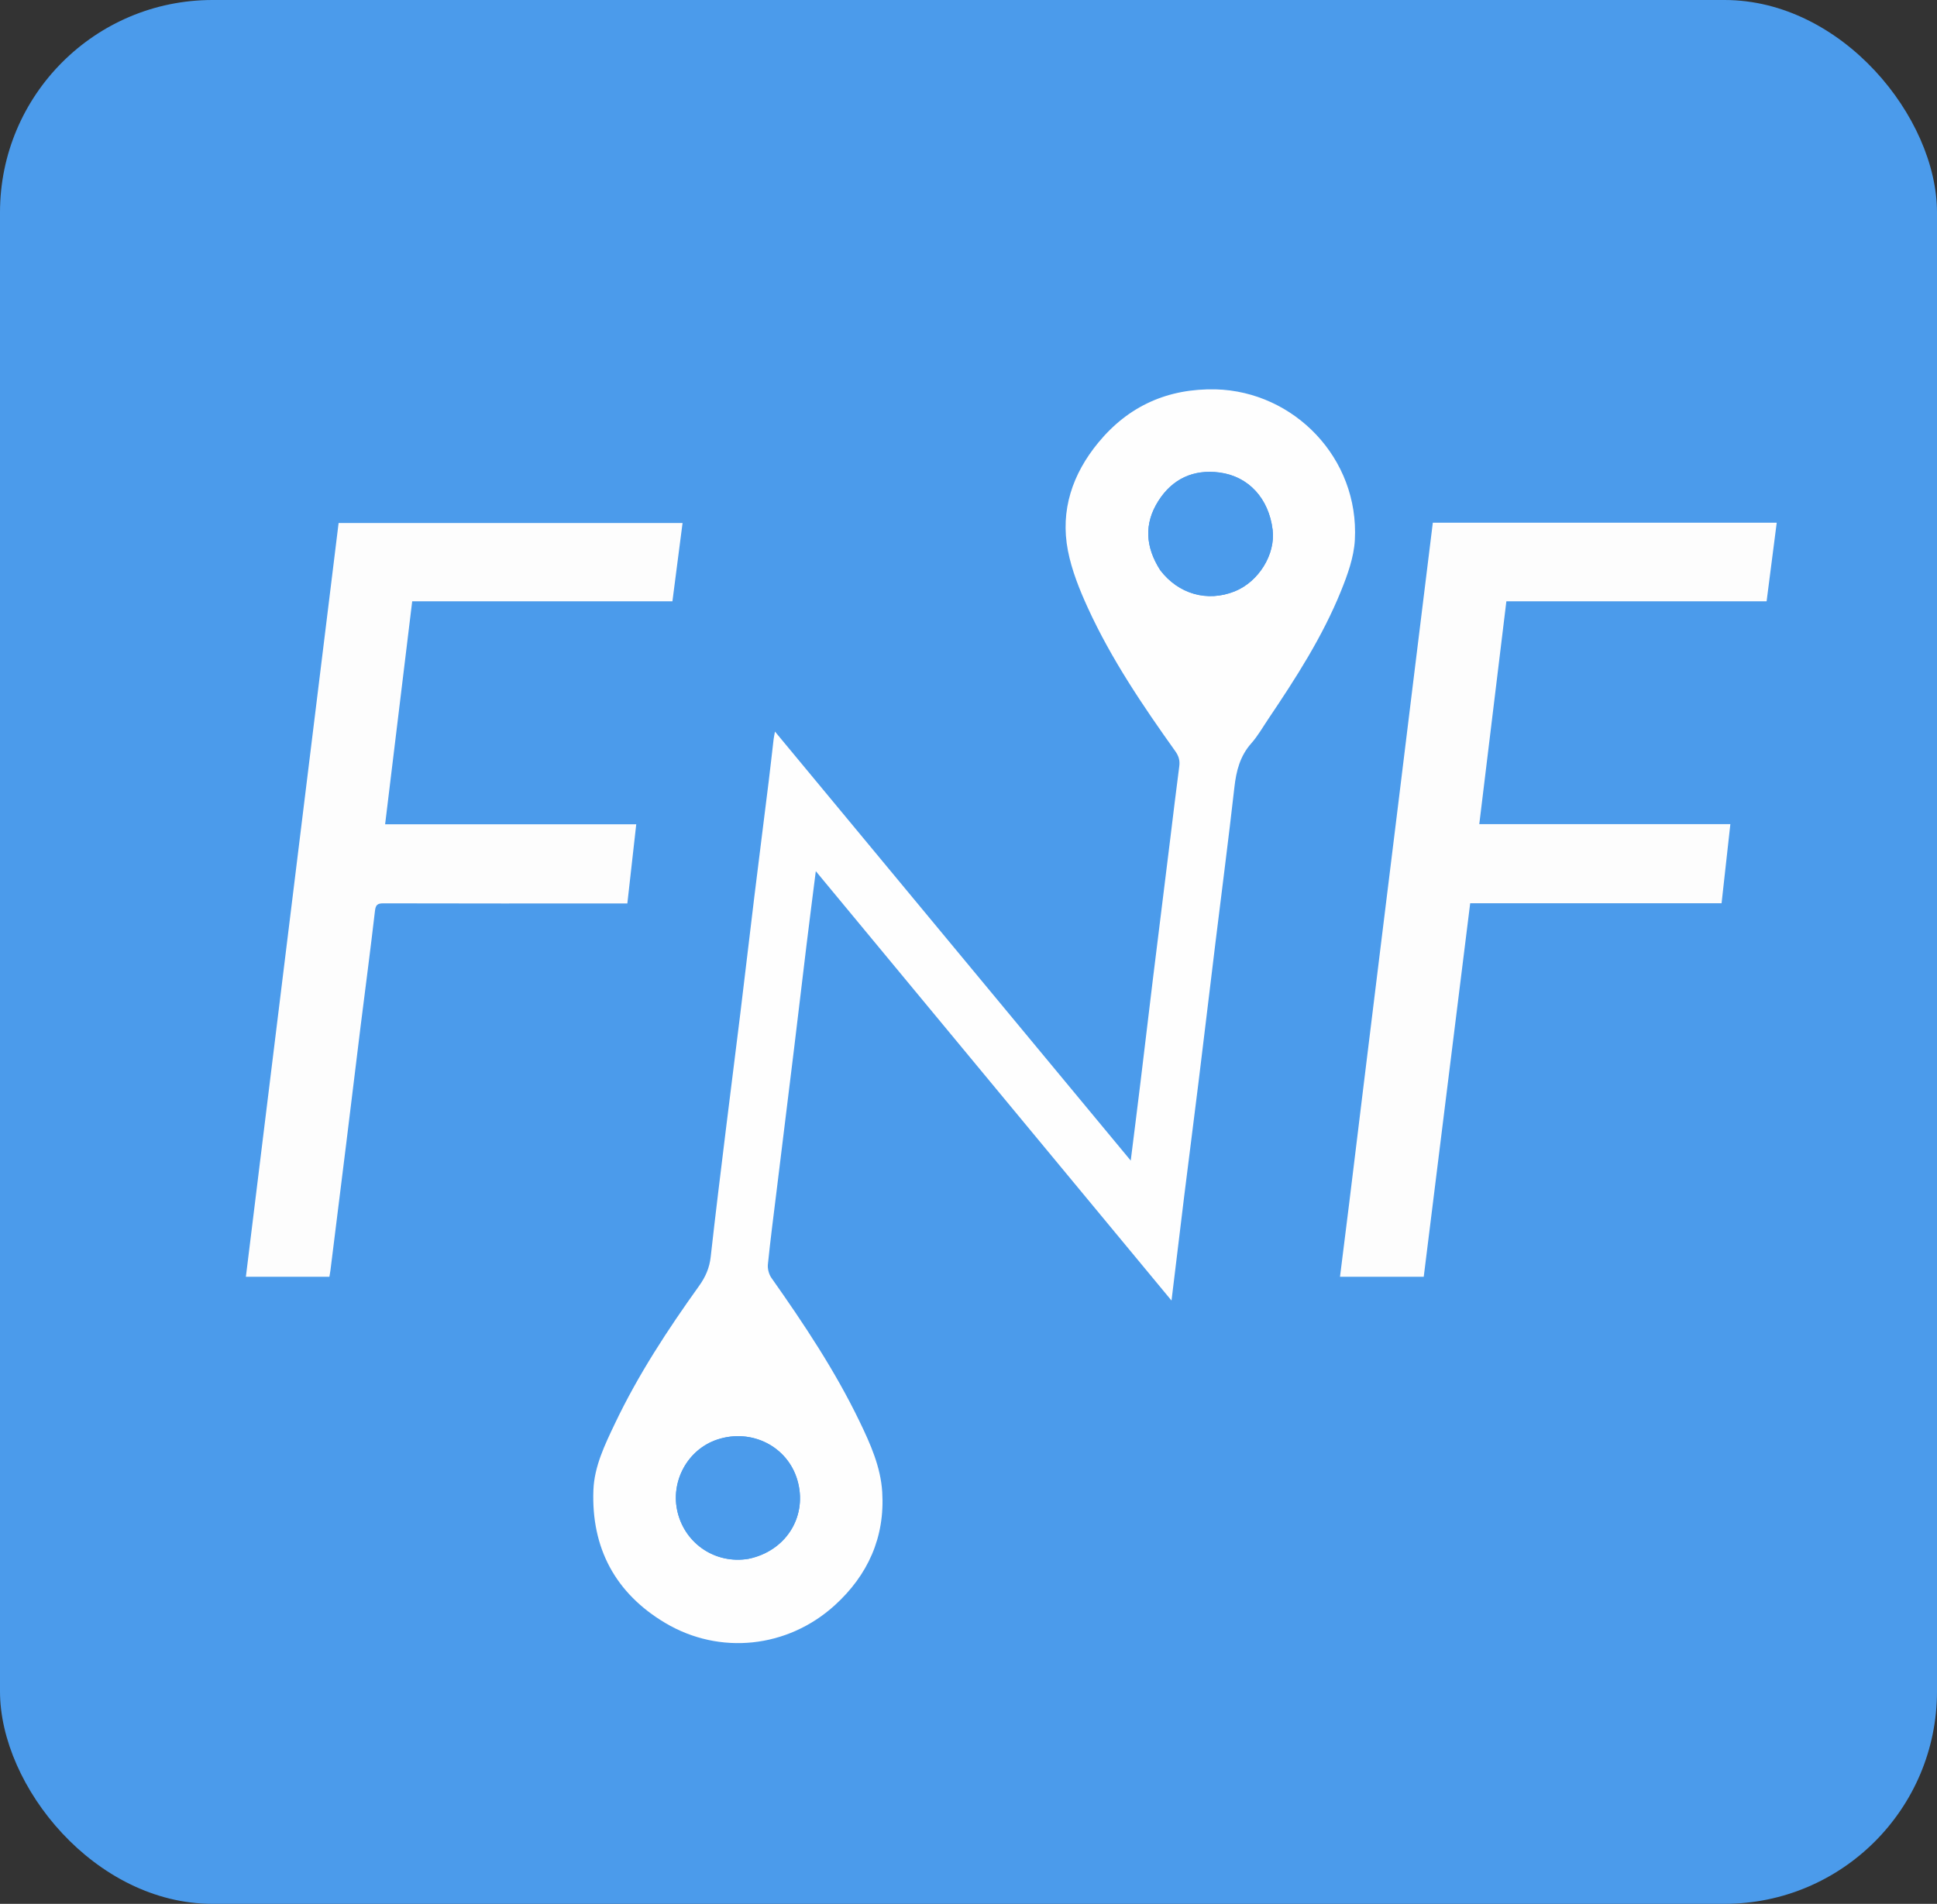 <svg width="237" height="233" viewBox="0 0 237 233" fill="none" xmlns="http://www.w3.org/2000/svg">
<rect x="0" y="0" width="237" height="233" fill="#333333" stroke="none"/>
<rect width="237" height="233" rx="26" fill="#4B9BEB"/>
<g clip-path="url(#clip0_459_570)">
<path d="M18 124.158C18 120.382 18 116.607 18.071 112.712C18.532 106.305 19.341 100.072 20.81 93.943C26.863 68.684 40.02 47.916 60.561 32.006C79.344 17.457 100.754 9.985 124.495 9.179C124.768 9.17 125.038 9.062 125.31 9C126.53 9 127.751 9 129.09 9.073C129.36 9.157 129.511 9.174 129.662 9.177C137.253 9.315 144.758 10.211 152.136 11.98C177.122 17.97 197.731 30.95 213.582 51.178C228.455 70.157 236.079 91.847 236.824 115.951C236.832 116.194 236.939 116.434 237 116.675C237 117.956 237 119.238 236.927 120.637C236.644 127.941 235.925 135.071 234.276 142.075C226.593 174.695 208.077 199.146 178.675 215.212C165.31 222.515 150.899 226.522 135.705 227.676C134.792 227.746 133.885 227.89 132.975 228C129.321 228 125.667 228 121.889 227.932C115.812 227.526 109.91 226.79 104.092 225.47C77.737 219.492 56.271 205.819 39.967 184.275C27.113 167.29 19.998 148.049 18.32 126.805C18.25 125.92 18.108 125.04 18 124.158ZM148.502 49.464C142.689 49.338 137.888 51.511 134.205 55.979C131.046 59.813 129.523 64.257 130.482 69.207C130.949 71.614 131.896 73.973 132.923 76.217C135.788 82.477 139.634 88.162 143.619 93.75C144.039 94.339 144.201 94.887 144.107 95.598C143.72 98.521 143.377 101.45 143.015 104.376C142.307 110.106 141.59 115.835 140.889 121.565C140.369 125.813 139.873 130.064 139.356 134.312C138.976 137.433 138.58 140.553 138.168 143.855C123.633 126.323 109.19 108.902 94.639 91.351C94.564 91.771 94.504 92.028 94.473 92.288C94.27 94.005 94.084 95.725 93.872 97.441C93.287 102.167 92.684 106.892 92.106 111.619C91.528 116.348 90.981 121.08 90.404 125.809C89.826 130.539 89.217 135.265 88.639 139.995C88.001 145.207 87.355 150.419 86.775 155.638C86.626 156.984 86.141 158.092 85.357 159.186C81.519 164.543 77.911 170.047 75.068 176.013C73.826 178.619 72.532 181.275 72.423 184.186C72.157 191.283 75.118 196.819 81.226 200.449C87.89 204.409 96.192 203.512 101.948 198.284C106.005 194.598 108.105 189.958 107.762 184.413C107.572 181.34 106.317 178.536 104.997 175.799C101.995 169.573 98.176 163.844 94.203 158.209C93.892 157.769 93.718 157.093 93.772 156.556C94.08 153.532 94.475 150.518 94.845 147.5C95.554 141.71 96.272 135.92 96.978 130.129C97.491 125.911 97.983 121.691 98.498 117.473C98.859 114.509 99.243 111.547 99.635 108.434C114.176 125.991 128.619 143.431 143.157 160.985C143.689 156.597 144.188 152.41 144.707 148.225C145.285 143.558 145.891 138.895 146.466 134.228C147.163 128.566 147.834 122.9 148.527 117.237C149.304 110.88 150.133 104.529 150.852 98.165C151.078 96.158 151.538 94.345 152.919 92.788C153.718 91.886 154.325 90.811 155.003 89.804C158.361 84.818 161.619 79.763 163.885 74.171C164.696 72.169 165.476 70.014 165.59 67.893C166.13 57.874 158.133 49.727 148.502 49.464ZM43.96 127.237C44.546 122.595 45.154 117.956 45.694 113.309C45.78 112.566 45.991 112.37 46.725 112.372C56.336 112.397 65.947 112.388 75.558 112.388C75.883 112.388 76.209 112.388 76.575 112.388C76.94 109.141 77.296 105.977 77.664 102.696C67.408 102.696 57.214 102.696 46.938 102.696C48.05 93.539 49.147 84.502 50.252 75.41C60.905 75.41 71.478 75.41 82.091 75.41C82.51 72.174 82.921 68.997 83.332 65.825C69.248 65.825 55.246 65.825 41.247 65.825C37.461 96.607 33.684 127.32 29.902 158.072C33.339 158.072 36.706 158.072 40.12 158.072C40.167 157.784 40.22 157.519 40.253 157.251C40.908 152.005 41.563 146.76 42.212 141.513C42.793 136.809 43.365 132.104 43.96 127.237ZM164.882 149.202C164.514 152.144 164.146 155.086 163.773 158.071C167.238 158.071 170.604 158.071 174.018 158.071C175.912 142.84 177.802 127.632 179.701 112.359C190.004 112.359 200.21 112.359 210.459 112.359C210.818 109.127 211.17 105.967 211.535 102.678C201.233 102.678 191.039 102.678 180.814 102.678C181.926 93.523 183.024 84.49 184.128 75.406C194.794 75.406 205.368 75.406 215.969 75.406C216.385 72.173 216.794 68.998 217.206 65.79C203.127 65.79 189.145 65.79 175.128 65.79C174.397 71.727 173.669 77.635 172.943 83.544C172.246 89.213 171.553 94.882 170.856 100.551C170.154 106.25 169.449 111.949 168.747 117.648C168.045 123.347 167.345 129.046 166.647 134.745C166.062 139.51 165.481 144.274 164.882 149.202Z" fill="#4B9BEB"/>
<path d="M148.766 47.651C158.316 47.91 166.312 56.056 165.772 66.075C165.658 68.197 164.878 70.351 164.067 72.354C161.801 77.945 158.543 83.001 155.185 87.986C154.507 88.993 153.901 90.069 153.101 90.97C151.72 92.528 151.261 94.341 151.034 96.347C150.315 102.711 149.486 109.062 148.709 115.42C148.016 121.083 147.345 126.748 146.648 132.41C146.074 137.077 145.467 141.741 144.889 146.407C144.371 150.592 143.871 154.779 143.339 159.167C128.802 141.614 114.358 124.173 99.817 106.616C99.425 109.73 99.041 112.692 98.68 115.656C98.165 119.873 97.673 124.094 97.16 128.311C96.454 134.103 95.737 139.892 95.027 145.683C94.657 148.7 94.262 151.715 93.954 154.739C93.9 155.275 94.075 155.951 94.386 156.392C98.359 162.027 102.177 167.755 105.179 173.982C106.499 176.718 107.754 179.522 107.944 182.596C108.287 188.14 106.187 192.781 102.13 196.466C96.374 201.694 88.072 202.591 81.408 198.631C75.3 195.001 72.339 189.466 72.605 182.369C72.715 179.458 74.008 176.802 75.251 174.195C78.093 168.229 81.702 162.725 85.539 157.369C86.323 156.274 86.808 155.166 86.957 153.821C87.537 148.602 88.184 143.39 88.821 138.177C89.4 133.447 90.008 128.721 90.586 123.991C91.164 119.263 91.71 114.53 92.288 109.802C92.866 105.074 93.47 100.35 94.054 95.623C94.266 93.907 94.452 92.188 94.655 90.471C94.686 90.21 94.746 89.954 94.822 89.533C109.372 107.084 123.815 124.505 138.35 142.038C138.762 138.735 139.159 135.616 139.538 132.494C140.055 128.246 140.551 123.995 141.071 119.748C141.773 114.017 142.489 108.288 143.197 102.559C143.559 99.632 143.902 96.704 144.289 93.781C144.383 93.069 144.221 92.521 143.801 91.933C139.816 86.345 135.97 80.66 133.105 74.4C132.078 72.155 131.131 69.796 130.664 67.389C129.705 62.44 131.228 57.996 134.387 54.162C138.07 49.693 142.872 47.52 148.766 47.651ZM141.973 69.804C144.187 72.708 147.718 73.708 151.058 72.376C154 71.203 156.076 67.842 155.711 64.843C155.246 61.021 152.782 58.291 149.194 57.825C146.014 57.412 143.443 58.604 141.728 61.311C139.964 64.095 140.139 66.933 141.973 69.804ZM91.599 190.774C91.746 190.738 91.894 190.704 92.04 190.666C96.394 189.527 98.799 185.375 97.561 181.136C96.357 177.017 91.97 174.791 87.778 176.173C84.122 177.378 81.972 181.332 82.918 185.115C83.885 188.98 87.576 191.436 91.599 190.774Z" fill="#FEFEFE"/>
<path d="M44.133 125.501C43.548 130.287 42.975 134.992 42.394 139.695C41.746 144.942 41.09 150.188 40.436 155.433C40.403 155.701 40.35 155.966 40.302 156.255C36.889 156.255 33.522 156.255 30.085 156.255C33.867 125.503 37.644 94.789 41.43 64.008C55.428 64.008 69.431 64.008 83.514 64.008C83.104 67.18 82.692 70.356 82.273 73.592C71.66 73.592 61.088 73.592 50.434 73.592C49.33 82.684 48.233 91.721 47.121 100.878C57.397 100.878 67.591 100.878 77.847 100.878C77.478 104.16 77.123 107.324 76.758 110.571C76.391 110.571 76.066 110.571 75.74 110.571C66.13 110.571 56.519 110.579 46.908 110.554C46.174 110.553 45.963 110.748 45.877 111.491C45.337 116.138 44.729 120.778 44.133 125.501Z" fill="#FDFDFD"/>
<path d="M165.073 147.303C165.664 142.457 166.245 137.692 166.829 132.928C167.528 127.228 168.228 121.529 168.93 115.83C169.631 110.131 170.337 104.433 171.038 98.734C171.735 93.065 172.429 87.395 173.125 81.726C173.851 75.818 174.58 69.91 175.311 63.973C189.327 63.973 203.309 63.973 217.389 63.973C216.976 67.18 216.567 70.355 216.151 73.588C205.551 73.588 194.976 73.588 184.311 73.588C183.207 82.672 182.109 91.706 180.996 100.86C191.221 100.86 201.416 100.86 211.717 100.86C211.352 104.149 211.001 107.309 210.642 110.541C200.393 110.541 190.187 110.541 179.884 110.541C177.985 125.814 176.094 141.023 174.201 156.253C170.786 156.253 167.421 156.253 163.955 156.253C164.329 153.269 164.697 150.327 165.073 147.303Z" fill="#FDFDFD"/>
<path d="M141.938 69.748C140.139 66.934 139.964 64.095 141.728 61.311C143.443 58.604 146.015 57.412 149.195 57.825C152.783 58.291 155.247 61.021 155.712 64.844C156.077 67.842 154.001 71.203 151.059 72.376C147.718 73.708 144.187 72.708 141.938 69.748Z" fill="#4B9BEB"/>
<path d="M91.522 190.781C87.576 191.436 83.884 188.98 82.918 185.115C81.972 181.333 84.122 177.378 87.778 176.173C91.97 174.792 96.357 177.017 97.56 181.136C98.799 185.376 96.394 189.527 92.04 190.666C91.893 190.704 91.746 190.738 91.522 190.781Z" fill="#4B9BEB"/>
</g>
<defs>
<clipPath id="clip0_459_570">
<rect width="219" height="219" fill="white" transform="translate(18 7)"/>
</clipPath>
</defs>
</svg>
